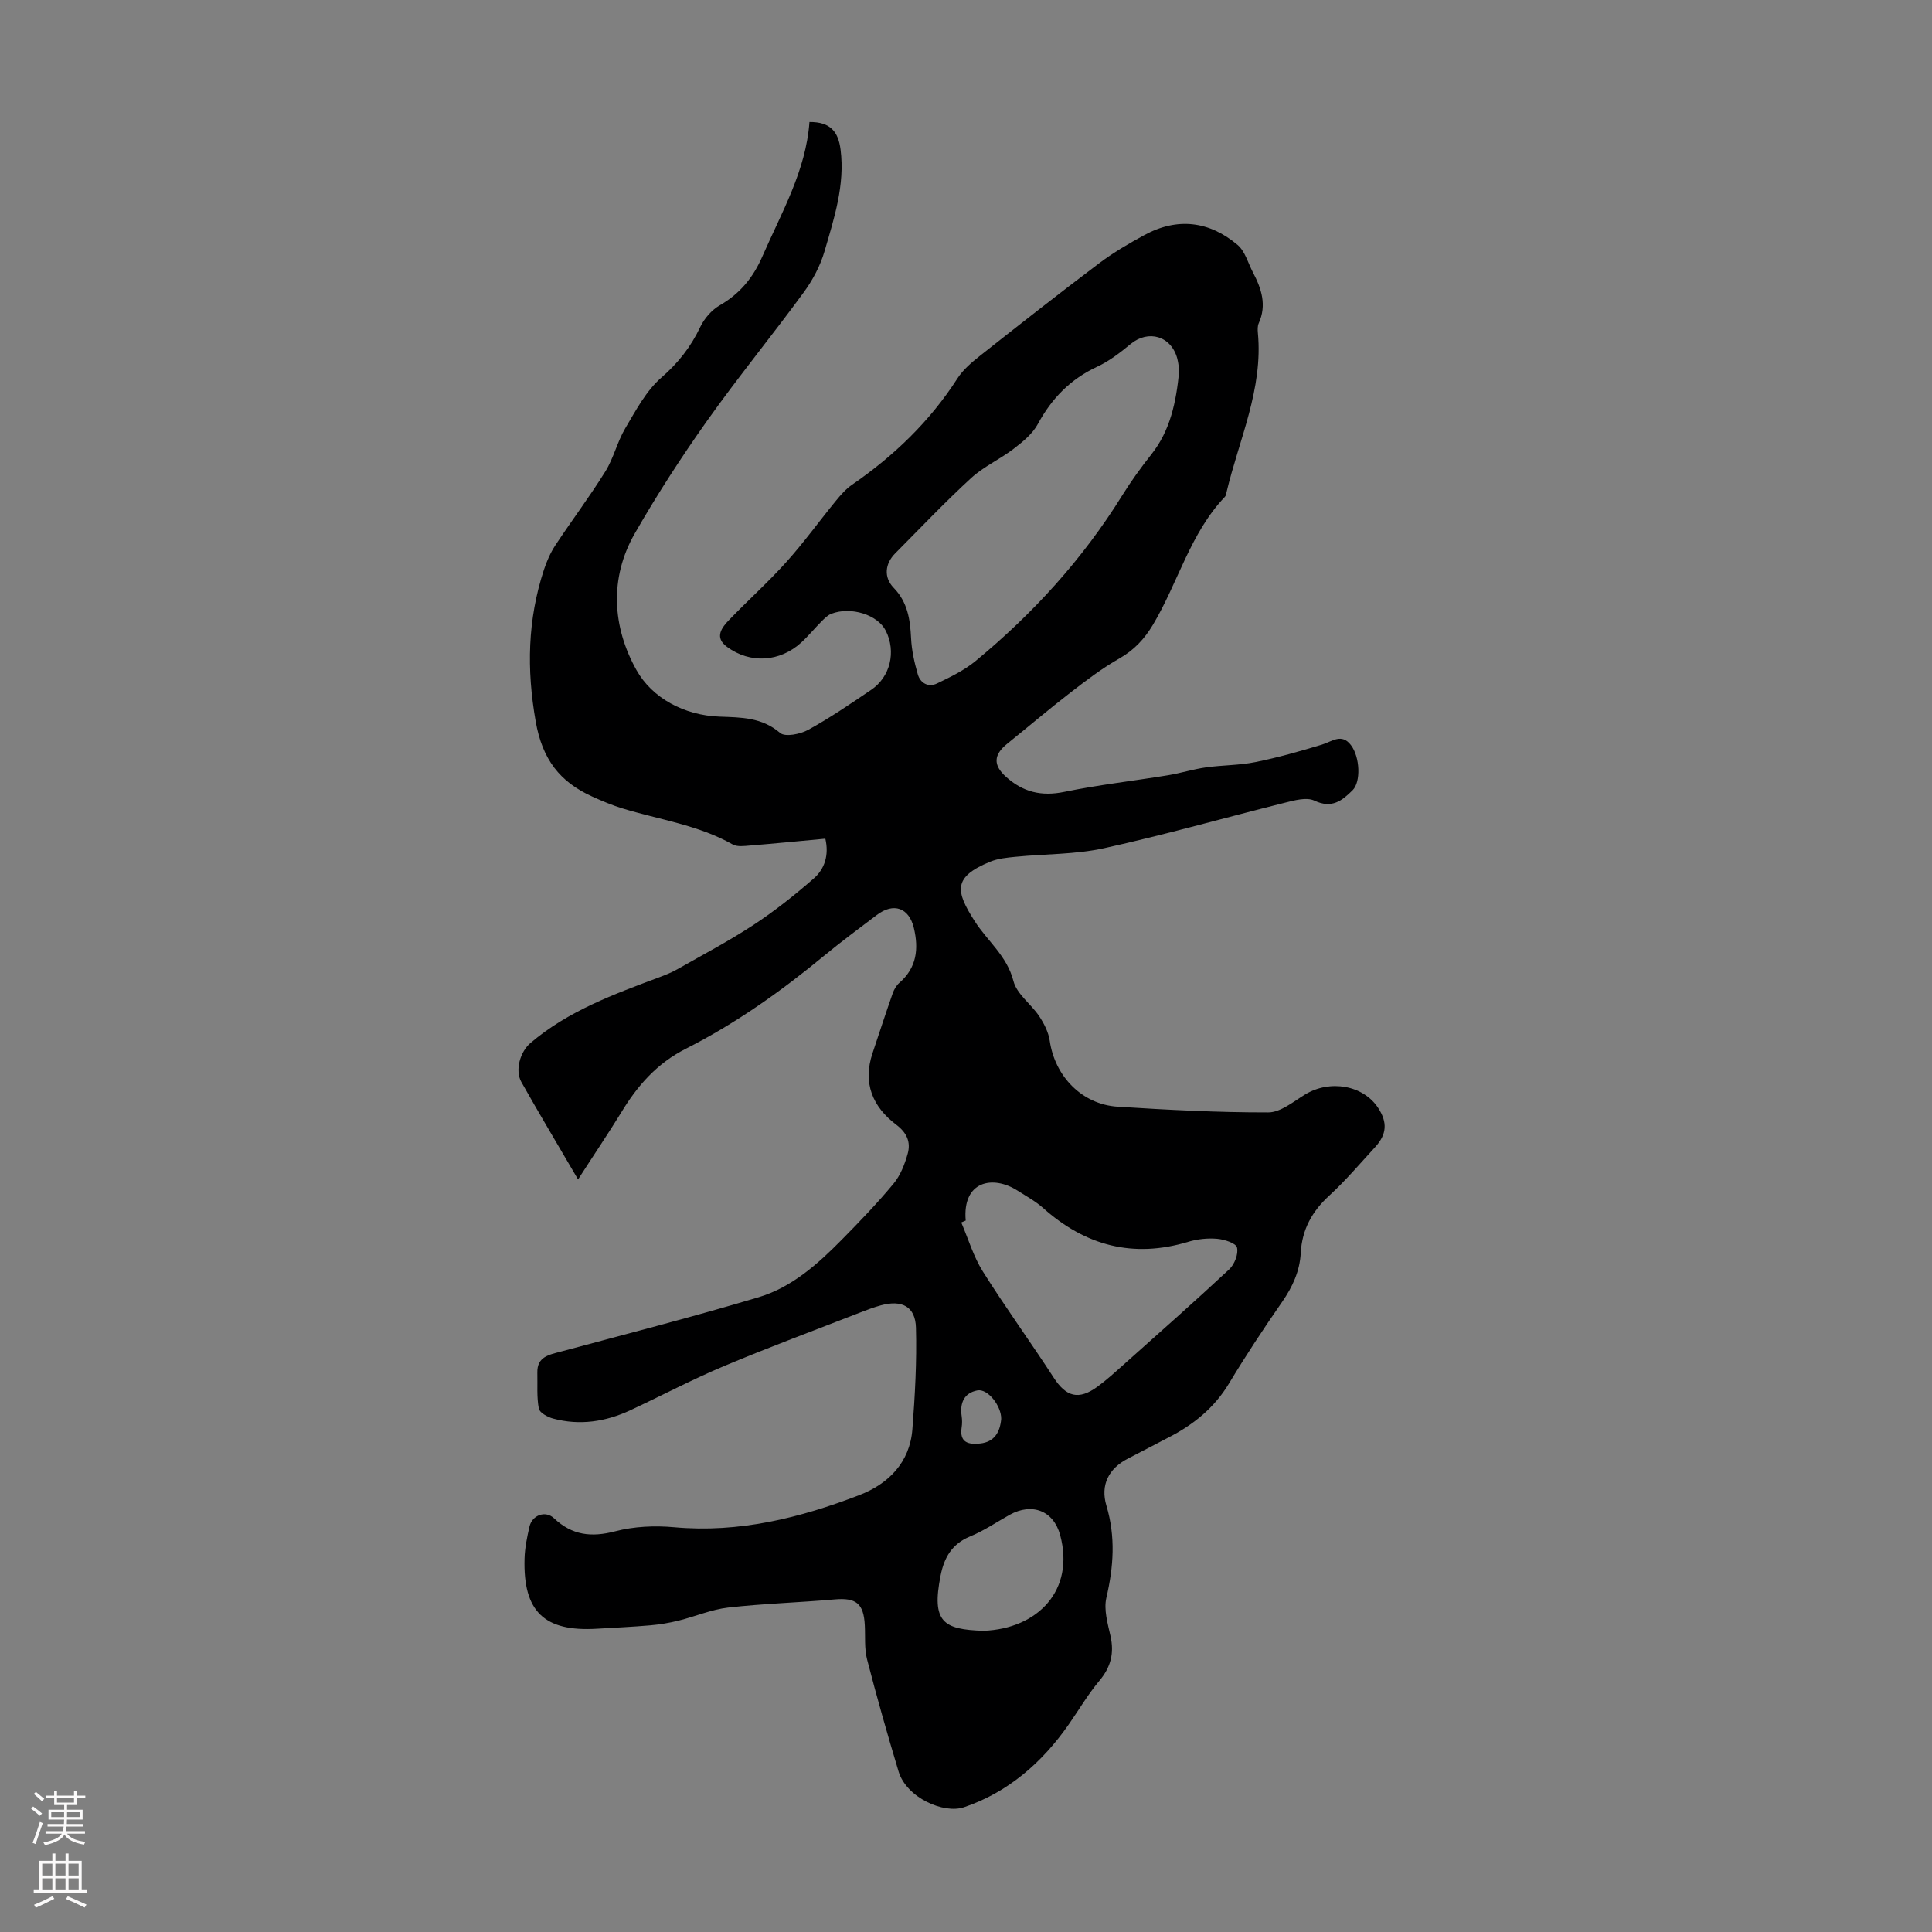 <svg enable-background="new 0 0 400 400" viewBox="0 0 400 400" xmlns="http://www.w3.org/2000/svg"><rect x="0" y="0" width="400" height="400" fill="#808080" stroke="none"/><path d="m119.68 244.19c-4.34-7.44-8.13-13.75-11.74-20.17-1.36-2.42-.26-6.26 1.89-8.08 7.84-6.67 17.31-10.11 26.75-13.64 1.25-.47 2.5-.97 3.66-1.63 5.32-3.02 10.75-5.88 15.85-9.23 4.35-2.86 8.47-6.14 12.4-9.57 2.24-1.96 3.18-4.8 2.39-8.23-5.23.48-10.42 1-15.61 1.42-1.19.1-2.64.3-3.58-.23-7.13-4.04-15.2-5.12-22.86-7.47-2.13-.65-4.2-1.53-6.23-2.45-6.71-3.05-10.31-7.68-11.69-15.53-1.9-10.82-1.68-21.08 1.69-31.38.58-1.78 1.36-3.55 2.38-5.11 3.39-5.13 7.1-10.06 10.35-15.28 1.72-2.76 2.46-6.13 4.12-8.93 2.2-3.71 4.32-7.76 7.49-10.51 3.49-3.04 6.07-6.33 8.02-10.43.84-1.78 2.38-3.56 4.07-4.53 4.17-2.41 6.89-5.72 8.81-10.12 3.97-9.09 9.02-17.75 9.75-27.83 4.38-.05 5.98 2.08 6.44 5.7.93 7.35-1.32 14.19-3.31 21.03-.88 3.03-2.46 6.01-4.34 8.57-6.54 8.94-13.57 17.52-19.97 26.54-5.34 7.53-10.38 15.31-14.97 23.32-5.35 9.32-4.62 19.45.32 28.29 3.27 5.85 9.93 9.4 17.2 9.66 4.52.17 8.76.13 12.56 3.38 1.04.89 4.18.25 5.82-.65 4.5-2.47 8.76-5.39 13.02-8.27 3.99-2.7 5.2-7.91 3.04-12.23-1.65-3.31-7.2-5.09-11.27-3.53-.78.3-1.44.98-2.05 1.59-1.42 1.42-2.7 3-4.18 4.36-4.43 4.05-10.58 4.45-15.39.9-2.67-1.97-1.08-4 .51-5.64 3.88-4.03 8.07-7.78 11.8-11.94 3.63-4.04 6.82-8.48 10.27-12.69.98-1.19 2.03-2.4 3.29-3.27 8.67-5.97 16.11-13.11 21.84-22.02 1.17-1.82 2.95-3.33 4.68-4.7 8.16-6.45 16.35-12.88 24.65-19.14 2.93-2.21 6.14-4.09 9.38-5.85 6.84-3.72 13.45-2.9 19.3 2.04 1.56 1.32 2.17 3.77 3.19 5.71 1.76 3.34 2.88 6.75 1.19 10.5-.26.58-.24 1.33-.18 1.99 1.11 11.65-3.9 22.09-6.49 33-.08.32-.12.72-.33.94-7.21 7.57-9.71 17.79-14.9 26.49-1.76 2.94-3.9 5.25-6.96 6.99-3.57 2.03-6.88 4.55-10.14 7.07-4.43 3.42-8.69 7.05-13.05 10.56-2.89 2.32-2.96 4.45-.28 6.87 3.49 3.15 7.32 4.1 12.06 3.12 7.09-1.46 14.31-2.27 21.46-3.44 2.64-.43 5.22-1.26 7.87-1.63 3.4-.48 6.9-.42 10.26-1.1 4.65-.94 9.24-2.24 13.78-3.62 2.09-.64 4.05-2.42 5.98.1 1.9 2.47 2.08 7.63.37 9.33-2.21 2.2-4.32 3.88-7.93 2.17-1.63-.77-4.16-.05-6.17.45-12.46 3.11-24.83 6.64-37.36 9.4-5.96 1.31-12.22 1.17-18.34 1.78-1.77.17-3.63.35-5.24 1.01-7.76 3.18-7.21 6.09-3.22 12.32 2.64 4.13 6.69 7.17 8.03 12.42.69 2.68 3.64 4.73 5.31 7.23 1.02 1.53 1.94 3.34 2.2 5.13 1.07 7.33 6.66 13.16 14.07 13.63 10.38.66 20.78 1.2 31.17 1.18 2.55 0 5.2-2.23 7.63-3.71 5.13-3.12 12.02-1.94 15.11 2.76 1.98 3.02 1.82 5.49-.63 8.16-3.11 3.37-6.08 6.91-9.46 10-3.58 3.27-5.66 7.04-5.92 11.88-.2 3.78-1.7 7.03-3.86 10.15-3.83 5.51-7.53 11.12-10.99 16.87-3.07 5.1-7.41 8.58-12.58 11.22-2.79 1.43-5.54 2.91-8.33 4.33-4.07 2.08-5.74 5.54-4.48 9.75 1.93 6.45 1.49 12.66-.01 19.1-.56 2.43.27 5.29.85 7.87.81 3.58.08 6.47-2.31 9.31-2.35 2.8-4.22 6-6.32 9.01-5.5 7.91-12.61 14.09-21.7 17.16-4.21 1.42-11.91-1.98-13.54-7.41-2.32-7.7-4.52-15.44-6.53-23.23-.57-2.22-.34-4.66-.46-7-.22-4.56-1.8-5.78-6.25-5.39-7.34.65-14.73.86-22.05 1.69-3.49.4-6.84 1.86-10.29 2.71-1.92.47-3.89.8-5.86.97-3.66.32-7.33.48-11 .7-10.91.66-15.32-3.55-15-14.52.06-2.22.52-4.45 1.02-6.62.56-2.4 3.31-3.4 5.08-1.73 3.74 3.53 7.73 3.99 12.67 2.7 3.9-1.02 8.2-1.21 12.24-.84 13.42 1.21 26.04-1.93 38.32-6.66 6-2.31 10.44-6.74 10.97-13.62.54-6.99.93-14.02.74-21.02-.12-4.4-2.9-5.83-7.24-4.65-1.51.41-2.98.97-4.43 1.54-9.37 3.65-18.81 7.15-28.08 11.05-6.57 2.76-12.9 6.11-19.37 9.13-5.12 2.39-10.48 3.21-16 1.73-1.13-.3-2.79-1.2-2.96-2.06-.46-2.4-.25-4.93-.31-7.41-.09-3.33 2.38-3.73 4.81-4.38 13.7-3.69 27.45-7.21 41.03-11.28 6.87-2.06 12.24-6.88 17.22-11.93 3.69-3.74 7.35-7.55 10.7-11.59 1.42-1.71 2.31-4.01 2.92-6.19.66-2.38-.14-4.32-2.38-6.01-4.9-3.7-6.96-8.63-4.91-14.78 1.38-4.13 2.73-8.27 4.17-12.38.28-.81.77-1.67 1.41-2.22 3.59-3.12 4.01-7.03 2.99-11.33-1.01-4.21-4.2-5.34-7.69-2.69-3.66 2.77-7.35 5.5-10.89 8.42-8.91 7.36-18.31 14.03-28.62 19.25-5.98 3.02-10.03 7.64-13.39 13.2-2.72 4.42-5.64 8.74-8.94 13.87zm124.47-167.45c-.08-.5-.15-1.51-.4-2.48-1.24-4.69-5.98-6.08-9.67-3.03-2.14 1.77-4.42 3.53-6.91 4.69-5.53 2.57-9.41 6.54-12.29 11.86-1.09 2.03-3.11 3.68-4.99 5.12-2.82 2.17-6.21 3.68-8.81 6.06-5.44 4.99-10.53 10.36-15.74 15.61-2.12 2.13-2.41 4.96-.32 7.12 2.91 3 3.42 6.57 3.61 10.46.12 2.51.69 5.04 1.39 7.46.54 1.87 2.22 2.75 3.99 1.89 2.77-1.33 5.63-2.71 7.98-4.65 11.9-9.82 22.17-21.1 30.34-34.26 1.83-2.94 3.87-5.77 6.02-8.48 3.94-4.96 5.16-10.79 5.8-17.37zm-44.21 175.96c-.31.13-.61.26-.92.4 1.46 3.4 2.52 7.05 4.47 10.15 4.68 7.45 9.87 14.58 14.66 21.97 2.57 3.97 5.15 4.73 9.05 1.89 1.89-1.38 3.63-2.97 5.38-4.53 7.34-6.56 14.73-13.07 21.92-19.78 1.09-1.02 1.94-3.19 1.61-4.51-.22-.91-2.62-1.68-4.11-1.81-1.96-.17-4.07.05-5.97.62-11.42 3.45-21.32.82-30.09-7.02-1.57-1.4-3.47-2.43-5.26-3.57-5.19-3.31-11.46-1.95-10.74 6.19zm3.7 84.94c11.24-.43 18.92-8.4 15.86-19.8-1.37-5.1-5.85-6.77-10.45-4.22-2.73 1.52-5.35 3.32-8.22 4.49-3.77 1.55-5.36 4.41-6.09 8.08-1.91 9.65.54 11.19 8.9 11.45zm3.65-43.86c.05-2.68-2.79-6.33-4.94-5.91-2.75.53-3.65 2.6-3.25 5.31.11.77.12 1.58 0 2.34-.5 3.18 1.45 3.6 3.83 3.34 2.96-.32 4.11-2.34 4.36-5.08z" fill="#000001"/><g fill="#fbfafa"><path d="m6.44 374.46.42-.45c.65.47 1.27.95 1.85 1.44l-.45.49c-.65-.56-1.25-1.06-1.82-1.48m.93 7.33-.63-.26c.55-1.36 1.05-2.8 1.52-4.33.19.1.38.19.59.27-.46 1.29-.95 2.73-1.48 4.32m-.38-10.38.44-.42c.43.34 1.01.82 1.74 1.44l-.49.49c-.53-.51-1.09-1.01-1.69-1.51m2.5.35h1.72v-1.04h.59v1.04h3.52v-1.04h.59v1.04h1.75v.53h-1.75v1.42h-2.03v.97h3.22v2.03h-3.24c0 .35-.01.66-.03.93h3.32v.53h-3.37c-.03.27-.08.58-.15.94h3.96v.53h-3.71c.67.92 1.93 1.48 3.79 1.68-.13.24-.23.44-.29.59-2.13-.38-3.48-1.08-4.04-2.12-.43.97-1.77 1.72-4.03 2.23-.09-.19-.2-.37-.33-.55 2.1-.42 3.37-1.03 3.81-1.83h-3.36v-.53h3.58c.08-.29.13-.61.16-.94h-3.33v-.53h3.39c.02-.27.04-.58.04-.93h-3.23v-2.03h3.25v-.97h-2.07v-1.42h-1.73zm1.12 3.44v1h2.65c.01-.3.02-.44.01-.4v-.25-.35zm1.19-2h3.52v-.91h-3.52zm4.71 2h-2.63v.59c0 .15-.01.28-.01.4h2.64z"/><path d="m13.56 383.74h.63v1.52h2.72v6.07h1.13v.6h-11.06v-.6h1.13v-6.07h2.73v-1.52h.63v1.52h2.1v-1.52zm-2.69 8.83.38.56c-1.24.63-2.53 1.25-3.85 1.85-.1-.21-.21-.42-.34-.63 1.36-.55 2.63-1.15 3.81-1.78m-2.13-4.27h2.1v-2.45h-2.1zm0 3.04h2.1v-2.46h-2.1zm2.72-3.04h2.1v-2.45h-2.1zm0 3.04h2.1v-2.46h-2.1zm6.07 3.6c-1.41-.71-2.7-1.3-3.86-1.78l.35-.56c1.45.62 2.75 1.19 3.88 1.72zm-1.25-9.09h-2.1v2.45h2.1zm-2.09 5.49h2.1v-2.46h-2.1z"/></g></svg>